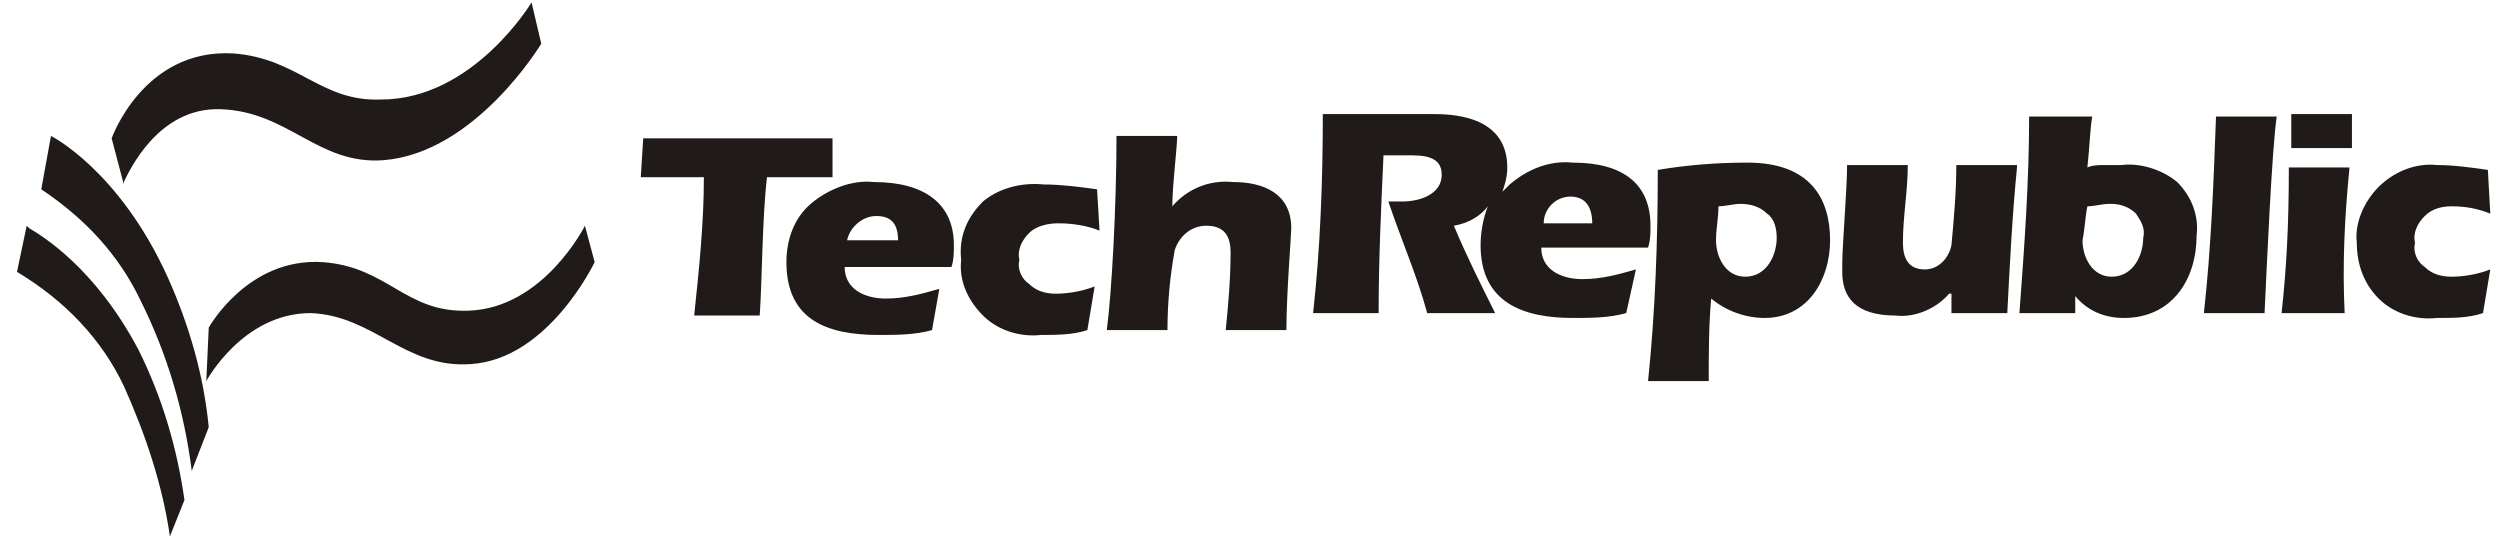 <?xml version="1.0" encoding="utf-8"?>
<!-- Generator: Adobe Illustrator 25.0.1, SVG Export Plug-In . SVG Version: 6.00 Build 0)  -->
<svg version="1.1" id="图层_1" xmlns="http://www.w3.org/2000/svg" xmlns:xlink="http://www.w3.org/1999/xlink" x="0px" y="0px"
	 viewBox="0 0 103 23" style="enable-background:new 0 0 103 23;" xml:space="preserve">
<style type="text/css">
	.st0{fill:#201B18;}
</style>
<path id="mac-drw-banner-logo3-20230803" class="st0" d="M1.1,9.3C1.1,9.3,1.1,9.3,1.1,9.3l0.1,0.1c0.5,0.3,2.7,1.6,4.5,5
	c1,2,1.6,4.1,1.9,6.2l0,0L7,22.1C6.7,20,6,17.9,5.1,15.9c-0.9-1.9-2.4-3.5-4.4-4.7l0,0L1.1,9.3z M2.1,5.6c0,0,2.8,1.4,4.8,5.8
	c0.9,2,1.5,4.1,1.7,6.2l0,0l-0.7,1.8c-0.3-2.4-1-4.8-2.1-7C4.9,10.5,3.5,9,1.7,7.8l0,0L2.1,5.6z M24.1,9.3l0.4,1.5
	c0,0-1.9,4-5.1,4.2c-2.7,0.2-4-2-6.6-2.1c-2.8,0-4.3,2.8-4.3,2.8l0,0l0.1-2.2c0,0,1.6-2.9,4.7-2.7c2.7,0.2,3.4,2.1,6,2
	C22.4,12.7,24.1,9.3,24.1,9.3L24.1,9.3z M72,6.7c2.6,0,3.4,1.5,3.4,3.2c0,1.6-0.9,3.2-2.7,3.2c-0.8,0-1.6-0.3-2.2-0.8
	c-0.1,1.1-0.1,2.3-0.1,3.4l0,0l-2.5,0c0.3-2.9,0.4-5.8,0.4-8.7C69.5,6.8,70.7,6.7,72,6.7z M43,7.6c0.7,0,1.5,0.1,2.2,0.2l0.1,1.7
	c-0.5-0.2-1.1-0.3-1.7-0.3c-0.4,0-0.9,0.1-1.2,0.4c-0.3,0.3-0.5,0.7-0.4,1.1c-0.1,0.4,0.1,0.8,0.4,1c0.3,0.3,0.7,0.4,1.1,0.4
	c0.5,0,1.1-0.1,1.6-0.3l-0.3,1.8c-0.6,0.2-1.3,0.2-1.9,0.2c-0.9,0.1-1.8-0.2-2.4-0.8c-0.6-0.6-1-1.4-0.9-2.3
	c-0.1-0.9,0.2-1.7,0.9-2.4C41.1,7.8,42,7.5,43,7.6z M35.8,7.5l0.2,0c2.1,0,3.3,0.9,3.3,2.6c0,0.3,0,0.6-0.1,0.9l0,0l-4.4,0
	c0,0.9,0.8,1.3,1.7,1.3c0.8,0,1.5-0.2,2.2-0.4l0,0l-0.3,1.7c-0.7,0.2-1.5,0.2-2.2,0.2c-2.1,0-3.8-0.6-3.8-3c0-0.9,0.3-1.8,1-2.4
	c0.7-0.6,1.7-1,2.6-0.9L35.8,7.5z M48.5,5.6c0,0.5-0.2,2-0.2,2.9l0,0c0.6-0.7,1.5-1.1,2.5-1c1.3,0,2.4,0.5,2.4,1.9
	c0,0.3-0.2,2.7-0.2,4.2h-2.5c0.1-1,0.2-2.1,0.2-3.2c0-0.6-0.2-1.1-1-1.1c-0.6,0-1.1,0.4-1.3,1c-0.2,1.1-0.3,2.2-0.3,3.3h-2.5
	c0.2-1.5,0.4-5.1,0.4-8H48.5z M100.4,6.8c0.7,0,1.4,0.1,2.1,0.2l0.1,1.8c-0.5-0.2-1-0.3-1.6-0.3c-0.4,0-0.8,0.1-1.1,0.4
	c-0.3,0.3-0.5,0.7-0.4,1.1c-0.1,0.4,0.1,0.8,0.4,1c0.3,0.3,0.7,0.4,1.1,0.4c0.5,0,1.1-0.1,1.6-0.3l-0.3,1.8
	c-0.6,0.2-1.2,0.2-1.9,0.2c-0.9,0.1-1.8-0.2-2.4-0.8c-0.6-0.6-0.9-1.4-0.9-2.3C97,9.2,97.4,8.3,98,7.7C98.6,7.1,99.5,6.7,100.4,6.8z
	 M83.1,6.9c-0.2,2-0.3,4.1-0.4,6h-2.3v-0.8l-0.1,0c-0.5,0.6-1.4,1-2.2,0.9c-1.7,0-2.2-0.8-2.2-1.8l0-0.1l0,0l0-0.2
	c0-0.8,0.2-3.1,0.2-4.1h2.5c0,1.1-0.2,2.1-0.2,3.2c0,0.6,0.2,1.1,0.9,1.1c0.6,0,1-0.5,1.1-1c0.1-1.1,0.2-2.2,0.2-3.3H83.1z
	 M62.1,6.9c0,0.4-0.1,0.7-0.2,1L62,7.8l0,0l0.2-0.2c0.7-0.6,1.6-1,2.6-0.9c2.1,0,3.2,0.9,3.2,2.6c0,0.3,0,0.6-0.1,0.9l0,0l-4.4,0
	c0,0.9,0.8,1.3,1.7,1.3c0.8,0,1.5-0.2,2.2-0.4l0,0L67,12.9c-0.7,0.2-1.5,0.2-2.2,0.2c-2,0-3.8-0.6-3.8-3c0-0.5,0.1-1.1,0.3-1.6
	c-0.3,0.4-0.8,0.7-1.4,0.8c0.5,1.2,1.1,2.4,1.7,3.6h-2.8c-0.4-1.5-1.1-3.1-1.6-4.6c0.2,0,0.4,0,0.6,0c0.7,0,1.6-0.3,1.6-1.1
	c0-0.8-0.8-0.8-1.4-0.8H57v0c-0.1,2.2-0.2,4.3-0.2,6.5h-2.7c0.3-2.7,0.4-5.5,0.4-8.2h4.5C59.7,4.7,62.1,4.7,62.1,6.9z M86.2,4.8
	C86.1,5.4,86.1,6,86,6.9c0.2-0.1,0.5-0.1,0.7-0.1c0.2,0,0.5,0,0.7,0c0.8-0.1,1.7,0.2,2.3,0.7c0.6,0.6,0.9,1.4,0.8,2.2
	c0,1.8-1,3.4-3,3.4c-0.8,0-1.5-0.3-2-0.9l0,0l0,0.7h-2.3c0.2-2.7,0.4-5.4,0.4-8.1l0,0H86.2z M34.3,5.7l0,1.6c-0.1,0-0.8,0-1.6,0
	l-0.4,0c-0.1,0-0.1,0-0.2,0l-0.5,0l0,0c-0.2,1.7-0.2,4.3-0.3,5.7h-2.7c0.2-1.9,0.4-3.8,0.4-5.7c-0.8,0-1.7,0-2.6,0l0.1-1.6L34.3,5.7
	z M96.8,6.9c-0.2,2-0.3,4-0.2,6h-2.6c0.2-1.8,0.3-3.6,0.3-6H96.8z M93.8,4.8c-0.2,1.4-0.4,6-0.5,8.1h-2.5c0.3-2.7,0.4-5.4,0.5-8.1
	H93.8z M87,8.4l-0.1,0c-0.3,0-0.6,0.1-0.9,0.1l0,0c-0.1,0.5-0.1,0.9-0.2,1.4c0,0.7,0.4,1.5,1.2,1.5c0.9,0,1.3-0.9,1.3-1.6
	c0.1-0.4-0.1-0.7-0.3-1c-0.3-0.3-0.7-0.4-1-0.4L87,8.4z M71.8,8.4l-0.1,0c-0.3,0-0.6,0.1-0.9,0.1l0,0c0,0.5-0.1,0.9-0.1,1.4
	c0,0.7,0.4,1.5,1.2,1.5c0.9,0,1.3-0.9,1.3-1.6c0-0.4-0.1-0.8-0.4-1c-0.3-0.3-0.7-0.4-1.1-0.4L71.8,8.4z M36.1,8.9
	c-0.6,0-1.1,0.5-1.2,1l0,0H37C37,9.2,36.7,8.9,36.1,8.9z M64.7,8.1c-0.6,0-1.1,0.5-1.1,1.1l0,0h2C65.6,8.5,65.3,8.1,64.7,8.1z
	 M21.9,0.1l0.4,1.7c0,0-2.7,4.5-6.5,4.8c-2.7,0.2-3.9-2-6.7-2.1c-2.6-0.1-3.8,2.6-4,3l0,0.1l0,0l0,0v0L4.6,5.7c0,0,1.3-3.7,5-3.5
	c2.7,0.2,3.6,2,6.1,1.9C19.5,4.1,21.9,0.1,21.9,0.1L21.9,0.1z M96.9,4.7l0,1.4h-2.5l0-1.4H96.9z"/>
</svg>

